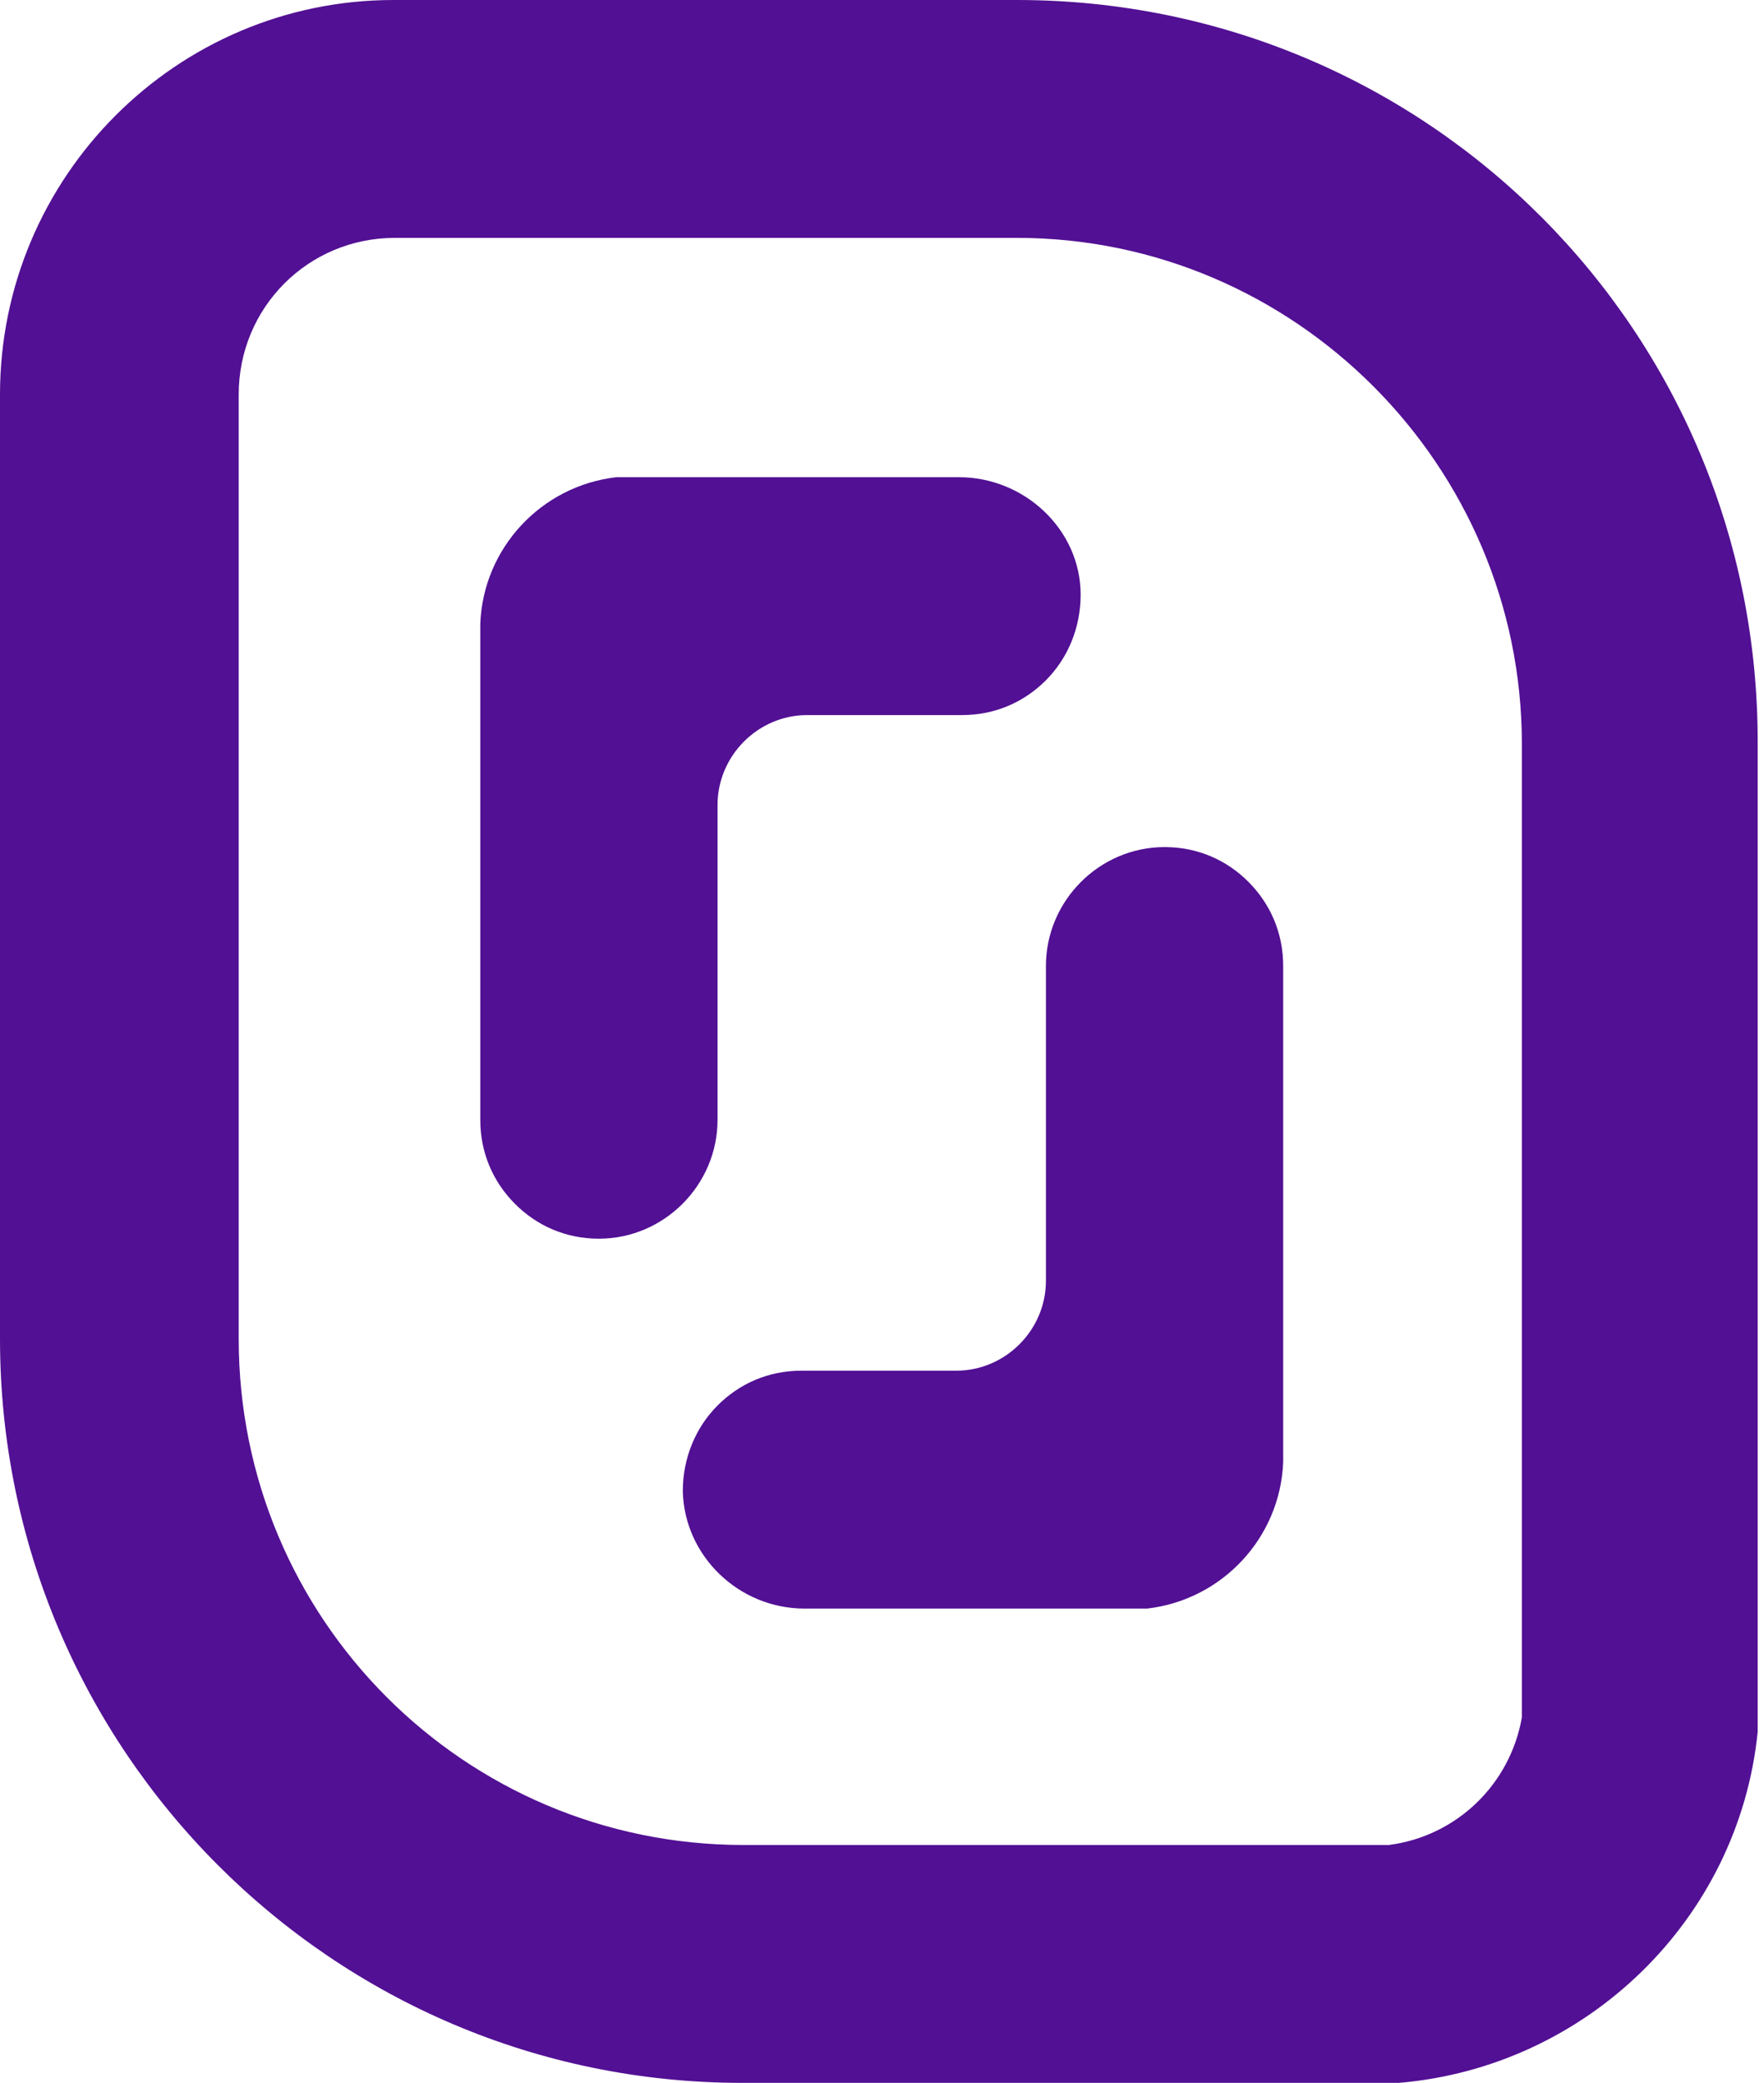 <svg width="122" height="144" viewBox="0 0 122 144" fill="none" xmlns="http://www.w3.org/2000/svg">
<path d="M66.334 32.992H42.622C37.419 33.593 33.417 37.905 33.217 43.12V77.415C33.217 79.722 34.117 81.727 35.618 83.231C37.119 84.735 39.12 85.638 41.421 85.638C45.924 85.638 49.626 81.928 49.626 77.415V55.655C49.626 52.245 52.427 49.437 55.829 49.437H66.534C68.835 49.437 70.836 48.535 72.337 47.031C73.838 45.526 74.738 43.421 74.738 41.114C74.738 36.602 70.836 32.992 66.334 32.992Z" fill="#521094"/>
<path d="M55.629 111.209H79.341C84.543 110.607 88.546 106.295 88.746 101.081V66.785C88.746 64.479 87.845 62.474 86.344 60.969C84.844 59.465 82.843 58.563 80.541 58.563C76.039 58.563 72.337 62.273 72.337 66.785V88.546C72.337 91.955 69.536 94.763 66.134 94.763H55.428C53.127 94.763 51.126 95.666 49.626 97.17C48.125 98.674 47.224 100.78 47.224 103.086C47.324 107.599 51.126 111.209 55.629 111.209Z" fill="#521094"/>
<path fill-rule="evenodd" clip-rule="evenodd" d="M27.214 0H70.336C98.751 0 121.662 22.964 121.563 51.443V119.733C120.262 132.669 109.756 142.897 96.75 144H51.326C23.012 144 0 120.936 0 92.557V27.276C0 12.234 12.206 0 27.214 0ZM105.254 51.443C105.254 32.189 89.546 16.446 70.336 16.446H27.314C21.311 16.446 16.509 21.259 16.509 27.276V92.557C16.509 111.911 32.117 127.554 51.426 127.554H96.049C100.752 126.953 104.454 123.343 105.254 118.73V51.443Z" fill="#521094"/>
</svg>
